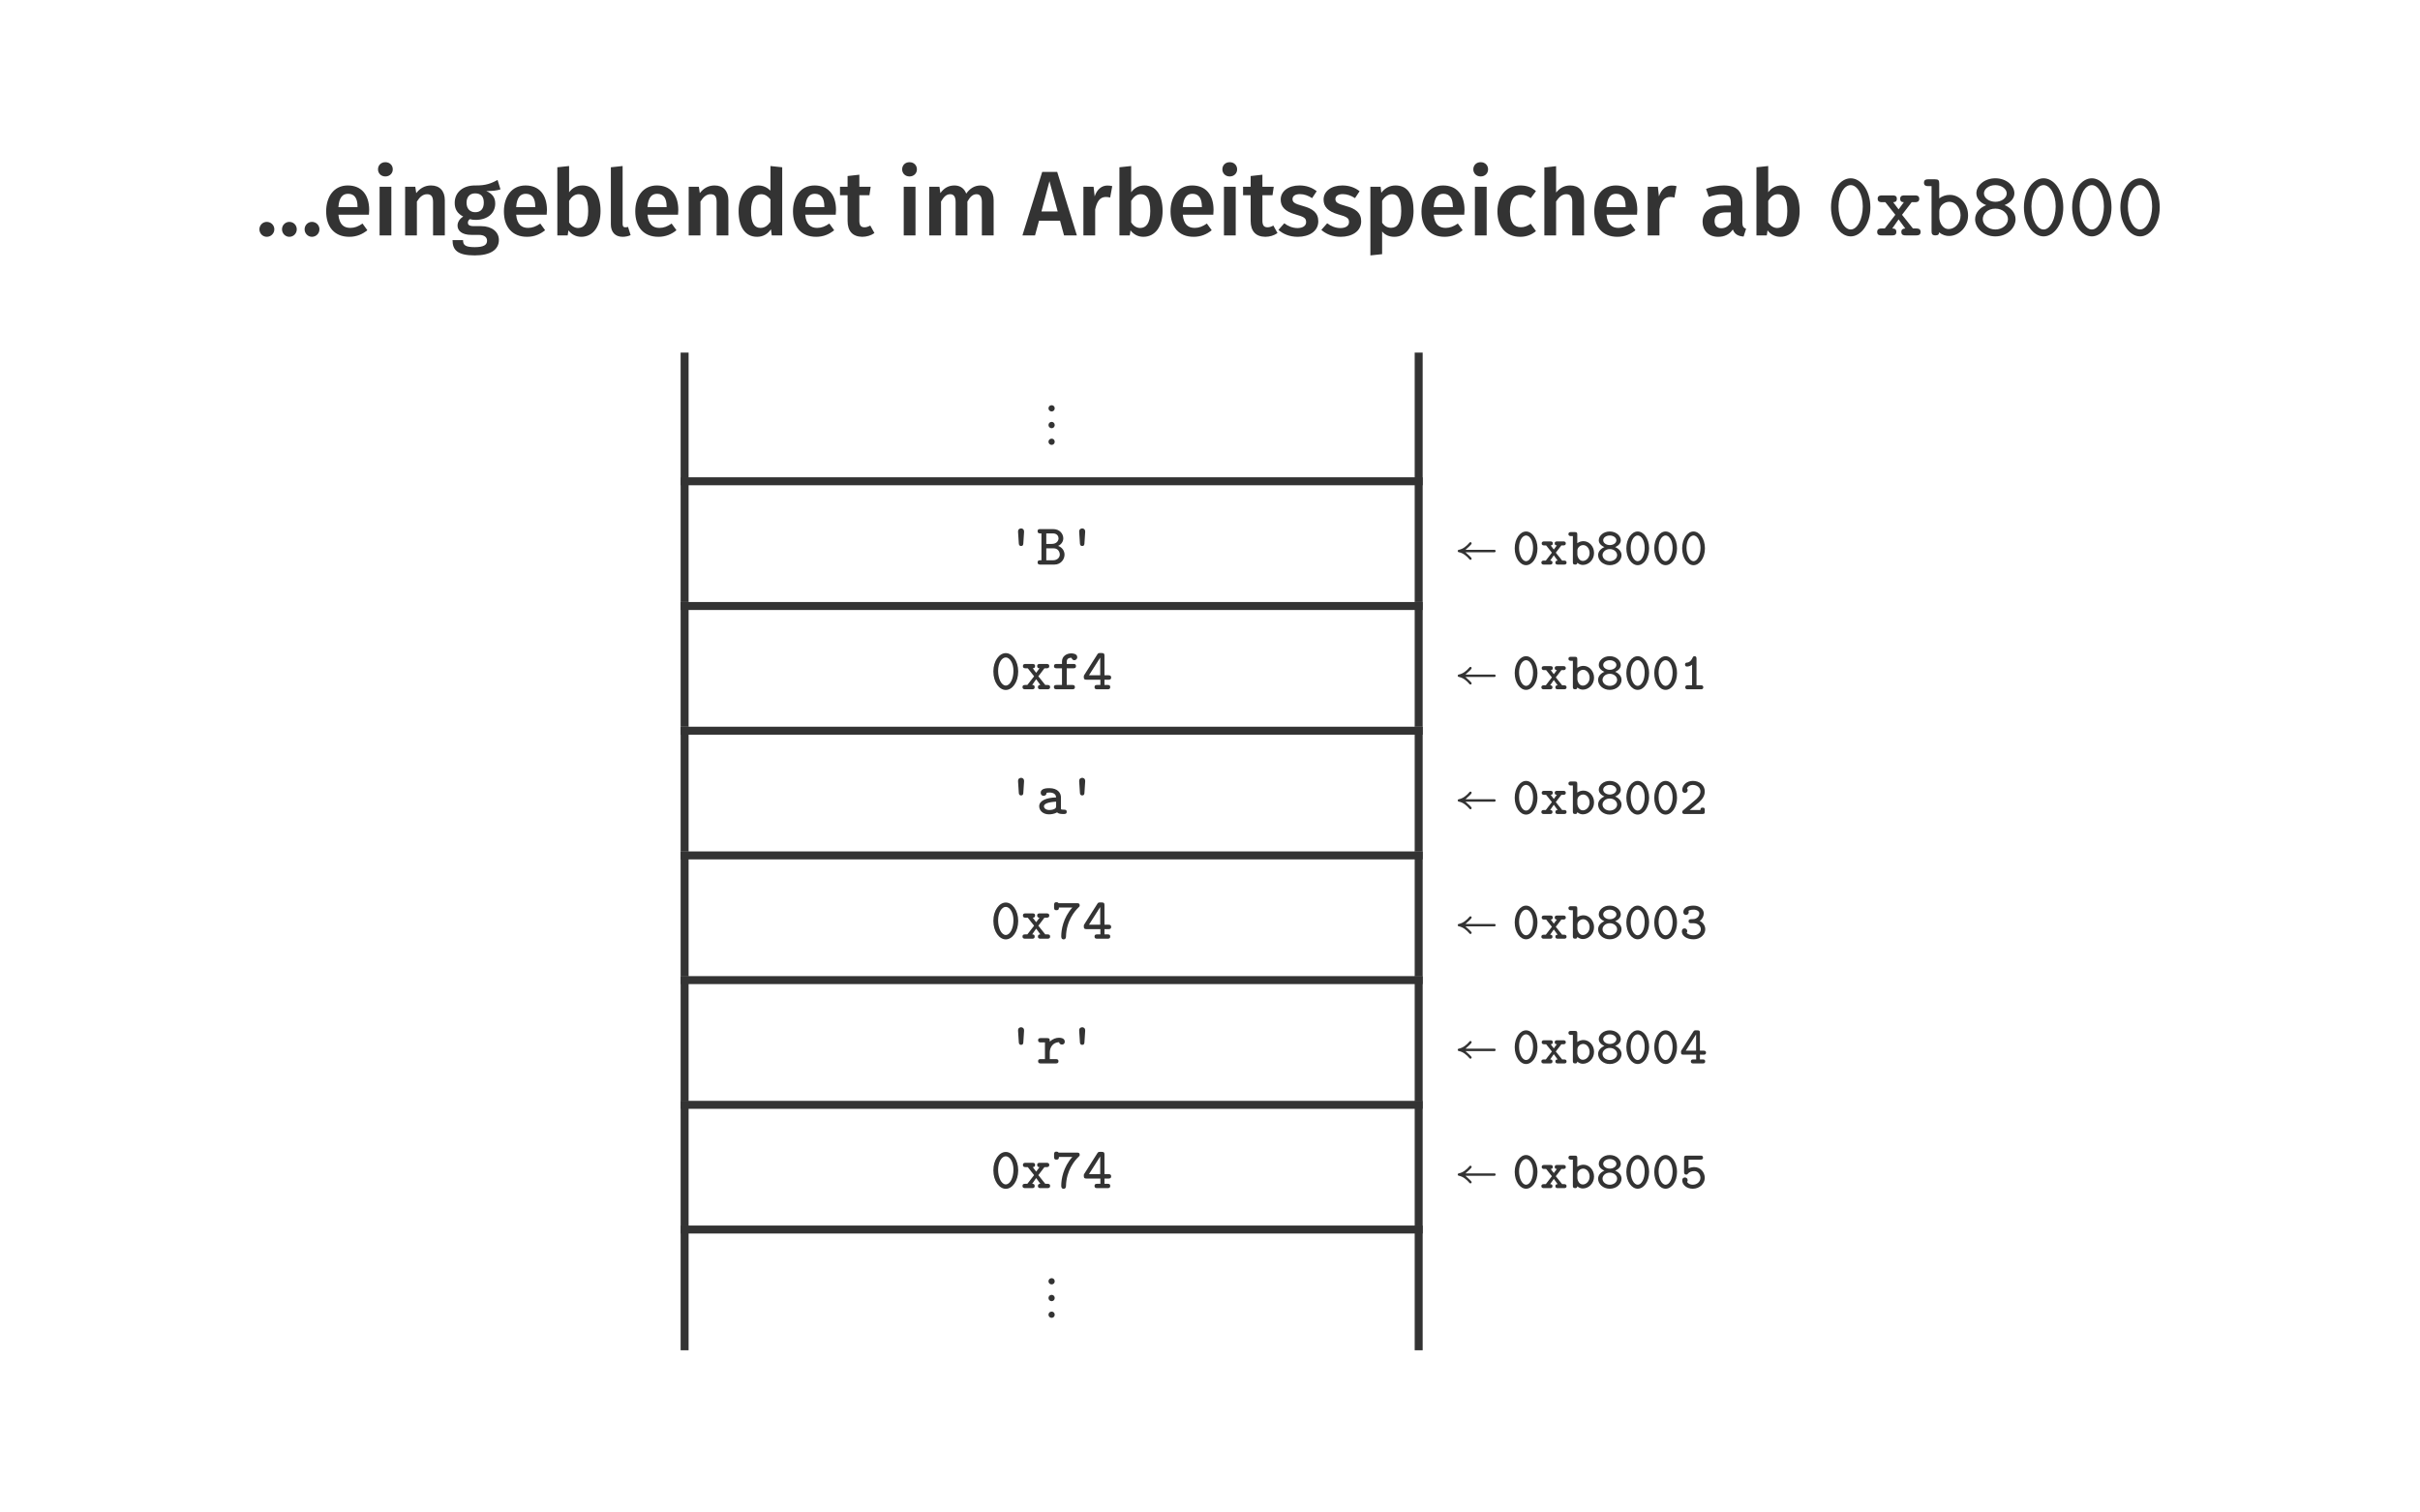 <?xml version="1.0" encoding="UTF-8"?>
<svg xmlns="http://www.w3.org/2000/svg" xmlns:xlink="http://www.w3.org/1999/xlink" width="453.54" height="283.46" viewBox="0 0 453.54 283.46">
<rect x="0" y="0" width="453.54" height="283.46" fill="#808080" stroke="none"/>
<defs>
<g>
<g id="glyph-0-0">
<path d="M 2.047 -2.531 C 1.281 -2.531 0.672 -1.906 0.672 -1.141 C 0.672 -0.375 1.281 0.266 2.047 0.266 C 2.844 0.266 3.469 -0.375 3.469 -1.141 C 3.469 -1.906 2.844 -2.531 2.047 -2.531 Z M 6.281 -2.531 C 5.516 -2.531 4.906 -1.906 4.906 -1.141 C 4.906 -0.375 5.516 0.266 6.281 0.266 C 7.078 0.266 7.672 -0.375 7.672 -1.141 C 7.672 -1.906 7.078 -2.531 6.281 -2.531 Z M 10.516 -2.531 C 9.75 -2.531 9.141 -1.906 9.141 -1.141 C 9.141 -0.375 9.75 0.266 10.516 0.266 C 11.312 0.266 11.922 -0.375 11.922 -1.141 C 11.922 -1.906 11.312 -2.531 10.516 -2.531 Z M 10.516 -2.531 "/>
</g>
<g id="glyph-0-1">
<path d="M 8.797 -4.766 C 8.797 -7.641 7.328 -9.359 4.781 -9.359 C 2.203 -9.359 0.734 -7.266 0.734 -4.5 C 0.734 -1.625 2.25 0.266 5.078 0.266 C 6.453 0.266 7.562 -0.234 8.453 -0.969 L 7.547 -2.219 C 6.75 -1.672 6.078 -1.406 5.266 -1.406 C 4.062 -1.406 3.203 -2.016 3.031 -3.875 L 8.75 -3.875 C 8.766 -4.109 8.797 -4.484 8.797 -4.766 Z M 6.609 -5.297 L 3.031 -5.297 C 3.156 -7.109 3.812 -7.797 4.844 -7.797 C 6.078 -7.797 6.609 -6.906 6.609 -5.406 Z M 6.609 -5.297 "/>
</g>
<g id="glyph-0-2">
<path d="M 2.375 -13.719 C 1.562 -13.719 1 -13.141 1 -12.375 C 1 -11.641 1.562 -11.047 2.375 -11.047 C 3.203 -11.047 3.766 -11.641 3.766 -12.375 C 3.766 -13.141 3.203 -13.719 2.375 -13.719 Z M 3.5 -9.109 L 1.297 -9.109 L 1.297 0 L 3.5 0 Z M 3.5 -9.109 "/>
</g>
<g id="glyph-0-3">
<path d="M 6.141 -9.359 C 5 -9.359 4.078 -8.828 3.375 -7.922 L 3.203 -9.109 L 1.297 -9.109 L 1.297 0 L 3.5 0 L 3.5 -6.344 C 4.031 -7.188 4.609 -7.719 5.406 -7.719 C 6.094 -7.719 6.531 -7.391 6.531 -6.25 L 6.531 0 L 8.734 0 L 8.734 -6.594 C 8.734 -8.328 7.781 -9.359 6.141 -9.359 Z M 6.141 -9.359 "/>
</g>
<g id="glyph-0-4">
<path d="M 8.703 -10.391 C 7.594 -9.797 6.594 -9.312 4.438 -9.359 C 2.234 -9.359 0.672 -8.078 0.672 -6.094 C 0.672 -4.922 1.156 -4.109 2.266 -3.531 C 1.594 -3.109 1.203 -2.484 1.203 -1.844 C 1.203 -0.891 1.984 -0.094 3.812 -0.094 L 5.188 -0.094 C 6.203 -0.094 6.734 0.328 6.734 1 C 6.734 1.719 6.219 2.203 4.438 2.203 C 2.641 2.203 2.234 1.812 2.234 0.891 L 0.266 0.891 C 0.266 2.719 1.172 3.75 4.406 3.75 C 7.391 3.75 8.953 2.672 8.953 0.844 C 8.953 -0.656 7.641 -1.734 5.625 -1.734 L 4.234 -1.734 C 3.328 -1.734 3.141 -2.047 3.141 -2.375 C 3.141 -2.656 3.281 -2.891 3.516 -3.047 C 3.859 -2.938 4.203 -2.906 4.594 -2.906 C 6.891 -2.906 8.266 -4.203 8.266 -5.969 C 8.266 -7.109 7.719 -7.812 6.609 -8.312 C 7.703 -8.312 8.562 -8.391 9.25 -8.625 Z M 4.484 -7.875 C 5.578 -7.875 6.125 -7.297 6.125 -6.141 C 6.125 -5 5.562 -4.344 4.516 -4.344 C 3.5 -4.344 2.891 -5.031 2.891 -6.125 C 2.891 -7.188 3.484 -7.875 4.484 -7.875 Z M 4.484 -7.875 "/>
</g>
<g id="glyph-0-5">
<path d="M 6.016 -9.359 C 4.953 -9.359 4.078 -8.891 3.5 -8.078 L 3.5 -13 L 1.297 -12.766 L 1.297 0 L 3.234 0 L 3.375 -0.938 C 3.953 -0.188 4.781 0.266 5.781 0.266 C 8.031 0.266 9.391 -1.719 9.391 -4.562 C 9.391 -7.609 8.125 -9.359 6.016 -9.359 Z M 5.188 -1.391 C 4.5 -1.391 3.891 -1.797 3.5 -2.438 L 3.5 -6.469 C 3.922 -7.188 4.516 -7.719 5.297 -7.719 C 6.359 -7.719 7.078 -6.984 7.078 -4.562 C 7.078 -2.266 6.297 -1.391 5.188 -1.391 Z M 5.188 -1.391 "/>
</g>
<g id="glyph-0-6">
<path d="M 3.406 0.266 C 3.984 0.266 4.516 0.125 4.891 -0.047 L 4.406 -1.594 C 4.266 -1.547 4.094 -1.516 3.906 -1.516 C 3.531 -1.516 3.391 -1.719 3.391 -2.156 L 3.391 -13 L 1.188 -12.766 L 1.188 -2.078 C 1.188 -0.578 2.016 0.266 3.406 0.266 Z M 3.406 0.266 "/>
</g>
<g id="glyph-0-7">
<path d="M 6.703 -13 L 6.703 -8.391 C 6.125 -8.953 5.375 -9.359 4.406 -9.359 C 2.156 -9.359 0.734 -7.359 0.734 -4.547 C 0.734 -1.656 1.922 0.266 4.203 0.266 C 5.375 0.266 6.25 -0.328 6.797 -1.156 L 6.953 0 L 8.906 0 L 8.906 -12.766 Z M 4.828 -1.406 C 3.734 -1.406 3.062 -2.219 3.062 -4.562 C 3.062 -6.75 3.828 -7.719 4.953 -7.719 C 5.703 -7.719 6.219 -7.328 6.703 -6.75 L 6.703 -2.578 C 6.188 -1.812 5.625 -1.406 4.828 -1.406 Z M 4.828 -1.406 "/>
</g>
<g id="glyph-0-8">
<path d="M 5.766 -1.844 C 5.375 -1.625 5.031 -1.516 4.688 -1.516 C 4.016 -1.516 3.719 -1.875 3.719 -2.766 L 3.719 -7.531 L 5.609 -7.531 L 5.844 -9.109 L 3.719 -9.109 L 3.719 -11.375 L 1.516 -11.125 L 1.516 -9.109 L 0.094 -9.109 L 0.094 -7.531 L 1.516 -7.531 L 1.516 -2.719 C 1.516 -0.781 2.469 0.234 4.25 0.266 C 5.062 0.266 5.891 0.031 6.547 -0.438 Z M 5.766 -1.844 "/>
</g>
<g id="glyph-0-9">
<path d="M 10.953 -9.359 C 9.75 -9.359 8.906 -8.781 8.219 -7.828 C 7.875 -8.797 7.078 -9.359 6.016 -9.359 C 4.859 -9.359 4.031 -8.828 3.375 -7.922 L 3.203 -9.109 L 1.297 -9.109 L 1.297 0 L 3.5 0 L 3.5 -6.344 C 4 -7.188 4.453 -7.719 5.234 -7.719 C 5.766 -7.719 6.234 -7.391 6.234 -6.25 L 6.234 0 L 8.438 0 L 8.438 -6.344 C 8.938 -7.188 9.406 -7.719 10.156 -7.719 C 10.703 -7.719 11.156 -7.391 11.156 -6.25 L 11.156 0 L 13.359 0 L 13.359 -6.594 C 13.359 -8.312 12.391 -9.359 10.953 -9.359 Z M 10.953 -9.359 "/>
</g>
<g id="glyph-0-10">
<path d="M 7.703 0 L 10.109 0 L 6.422 -11.891 L 3.609 -11.891 L -0.094 0 L 2.266 0 L 3.016 -2.75 L 6.953 -2.75 Z M 3.469 -4.484 L 4.969 -10.156 L 6.516 -4.484 Z M 3.469 -4.484 "/>
</g>
<g id="glyph-0-11">
<path d="M 5.781 -9.344 C 4.719 -9.344 3.844 -8.625 3.406 -7.312 L 3.203 -9.109 L 1.297 -9.109 L 1.297 0 L 3.5 0 L 3.5 -4.859 C 3.844 -6.391 4.406 -7.203 5.516 -7.203 C 5.844 -7.203 6.047 -7.156 6.312 -7.094 L 6.703 -9.234 C 6.406 -9.312 6.109 -9.344 5.781 -9.344 Z M 5.781 -9.344 "/>
</g>
<g id="glyph-0-12">
<path d="M 4.203 -9.359 C 2.078 -9.359 0.688 -8.234 0.688 -6.719 C 0.688 -5.375 1.516 -4.484 3.391 -3.953 C 5.094 -3.484 5.453 -3.234 5.453 -2.484 C 5.453 -1.797 4.828 -1.375 3.844 -1.375 C 2.906 -1.375 2.062 -1.734 1.359 -2.266 L 0.266 -1.031 C 1.109 -0.281 2.328 0.266 3.891 0.266 C 5.969 0.266 7.734 -0.734 7.734 -2.641 C 7.734 -4.25 6.688 -5.016 4.828 -5.516 C 3.266 -5.938 2.906 -6.219 2.906 -6.812 C 2.906 -7.375 3.406 -7.734 4.281 -7.734 C 5.094 -7.734 5.812 -7.469 6.578 -6.984 L 7.438 -8.281 C 6.578 -8.953 5.516 -9.359 4.203 -9.359 Z M 4.203 -9.359 "/>
</g>
<g id="glyph-0-13">
<path d="M 6.016 -9.359 C 5.031 -9.359 4.062 -8.938 3.344 -7.984 L 3.219 -9.109 L 1.297 -9.109 L 1.297 3.75 L 3.5 3.516 L 3.5 -0.734 C 4.062 -0.062 4.859 0.266 5.781 0.266 C 8.094 0.266 9.391 -1.797 9.391 -4.578 C 9.391 -7.484 8.391 -9.359 6.016 -9.359 Z M 5.172 -1.422 C 4.484 -1.422 3.922 -1.734 3.5 -2.375 L 3.5 -6.469 C 3.922 -7.188 4.578 -7.719 5.359 -7.719 C 6.453 -7.719 7.078 -6.875 7.078 -4.562 C 7.078 -2.359 6.375 -1.422 5.172 -1.422 Z M 5.172 -1.422 "/>
</g>
<g id="glyph-0-14">
<path d="M 5 -9.359 C 2.375 -9.359 0.734 -7.391 0.734 -4.484 C 0.734 -1.562 2.375 0.266 5.016 0.266 C 6.188 0.266 7.125 -0.125 7.953 -0.797 L 6.969 -2.188 C 6.297 -1.75 5.812 -1.531 5.125 -1.531 C 3.891 -1.531 3.078 -2.312 3.078 -4.516 C 3.078 -6.703 3.859 -7.625 5.125 -7.625 C 5.812 -7.625 6.375 -7.422 6.969 -6.969 L 7.953 -8.297 C 7.094 -9.047 6.188 -9.359 5 -9.359 Z M 5 -9.359 "/>
</g>
<g id="glyph-0-15">
<path d="M 6.141 -9.359 C 5.047 -9.359 4.203 -8.891 3.5 -8.031 L 3.5 -12.969 L 1.297 -12.734 L 1.297 0 L 3.5 0 L 3.5 -6.359 C 4.031 -7.188 4.625 -7.719 5.406 -7.719 C 6.078 -7.719 6.531 -7.391 6.531 -6.25 L 6.531 0 L 8.734 0 L 8.734 -6.594 C 8.734 -8.312 7.766 -9.359 6.141 -9.359 Z M 6.141 -9.359 "/>
</g>
<g id="glyph-0-16">
<path d="M 8 -2.406 L 8 -6.234 C 8 -8.25 6.938 -9.359 4.5 -9.359 C 3.484 -9.359 2.328 -9.141 1.203 -8.719 L 1.703 -7.219 C 2.641 -7.531 3.516 -7.703 4.125 -7.703 C 5.297 -7.703 5.844 -7.297 5.844 -6.109 L 5.844 -5.594 L 4.688 -5.594 C 2.031 -5.594 0.547 -4.531 0.547 -2.547 C 0.547 -0.891 1.672 0.266 3.484 0.266 C 4.578 0.266 5.562 -0.141 6.219 -1.109 C 6.562 -0.203 7.219 0.141 8.234 0.219 L 8.703 -1.234 C 8.25 -1.406 8 -1.672 8 -2.406 Z M 4.078 -1.344 C 3.234 -1.344 2.797 -1.844 2.797 -2.719 C 2.797 -3.781 3.5 -4.312 4.922 -4.312 L 5.844 -4.312 L 5.844 -2.469 C 5.422 -1.734 4.844 -1.344 4.078 -1.344 Z M 4.078 -1.344 "/>
</g>
<g id="glyph-1-0">
<path d="M 8.203 -5.25 C 8.203 -8.469 6.406 -10.703 4.516 -10.703 C 2.578 -10.703 0.828 -8.422 0.828 -5.266 C 0.828 -2.047 2.625 0.188 4.516 0.188 C 6.438 0.188 8.203 -2.094 8.203 -5.25 Z M 6.781 -5.438 C 6.781 -3.047 5.766 -1.109 4.516 -1.109 C 3.25 -1.109 2.234 -3.047 2.234 -5.438 C 2.234 -7.797 3.328 -9.422 4.516 -9.422 C 5.688 -9.422 6.781 -7.797 6.781 -5.438 Z M 6.781 -5.438 "/>
</g>
<g id="glyph-1-1">
<path d="M 8.578 -0.641 C 8.578 -1.281 8.062 -1.297 7.75 -1.297 L 7.141 -1.297 L 5.094 -3.859 L 6.906 -6.219 L 7.5 -6.219 C 7.797 -6.219 8.328 -6.234 8.328 -6.859 C 8.328 -7.469 7.812 -7.5 7.5 -7.5 L 5.547 -7.5 C 5.25 -7.5 4.75 -7.469 4.75 -6.875 C 4.75 -6.359 5.031 -6.234 5.438 -6.219 L 4.453 -4.875 L 3.438 -6.219 C 3.844 -6.234 4.125 -6.359 4.125 -6.875 C 4.125 -7.469 3.641 -7.5 3.328 -7.5 L 1.359 -7.5 C 1.047 -7.5 0.531 -7.469 0.531 -6.859 C 0.531 -6.234 1.062 -6.219 1.359 -6.219 L 1.969 -6.219 L 3.844 -3.859 L 1.859 -1.297 L 1.25 -1.297 C 0.953 -1.297 0.438 -1.281 0.438 -0.641 C 0.438 -0.016 0.969 0 1.25 0 L 3.219 0 C 3.531 0 4.031 -0.016 4.031 -0.641 C 4.031 -1.172 3.734 -1.281 3.266 -1.297 L 4.453 -3 L 5.703 -1.297 C 5.266 -1.25 4.969 -1.156 4.969 -0.641 C 4.969 -0.016 5.469 0 5.781 0 L 7.75 0 C 8.047 0 8.578 -0.016 8.578 -0.641 Z M 8.578 -0.641 "/>
</g>
<g id="glyph-1-2">
<path d="M 8.438 -3.75 C 8.438 -5.906 6.875 -7.594 5.031 -7.594 C 4.281 -7.594 3.594 -7.359 3.031 -6.938 L 3.031 -9.688 C 3.031 -10.312 2.906 -10.516 2.219 -10.516 L 1 -10.516 C 0.672 -10.516 0.172 -10.5 0.172 -9.859 C 0.172 -9.25 0.688 -9.234 0.984 -9.234 L 1.594 -9.234 L 1.594 -0.828 C 1.594 -0.406 1.625 0 2.328 0 C 2.859 0 3 -0.234 3.016 -0.578 C 3.672 -0.031 4.344 0.109 4.844 0.109 C 6.734 0.109 8.438 -1.547 8.438 -3.75 Z M 7.031 -3.75 C 7.031 -2.234 5.922 -1.188 4.797 -1.188 C 3.578 -1.188 3.047 -2.578 3.047 -3.344 L 3.047 -4.562 C 3.047 -5.5 3.953 -6.297 4.938 -6.297 C 6.109 -6.297 7.031 -5.125 7.031 -3.75 Z M 7.031 -3.75 "/>
</g>
<g id="glyph-1-3">
<path d="M 8.297 -3.047 C 8.297 -4.25 7.375 -5.219 6.234 -5.672 C 7.422 -6.172 8.078 -6.969 8.078 -7.891 C 8.078 -9.312 6.594 -10.703 4.516 -10.703 C 2.406 -10.703 0.953 -9.297 0.953 -7.891 C 0.953 -6.969 1.625 -6.141 2.797 -5.672 C 1.641 -5.219 0.719 -4.25 0.719 -3.047 C 0.719 -1.359 2.328 0.188 4.516 0.188 C 6.719 0.188 8.297 -1.359 8.297 -3.047 Z M 6.641 -7.875 C 6.641 -6.969 5.641 -6.297 4.516 -6.297 C 3.375 -6.297 2.375 -6.984 2.375 -7.875 C 2.375 -8.672 3.266 -9.422 4.516 -9.422 C 5.734 -9.422 6.641 -8.672 6.641 -7.875 Z M 6.875 -3.062 C 6.875 -1.984 5.812 -1.109 4.516 -1.109 C 3.203 -1.109 2.156 -1.984 2.156 -3.062 C 2.156 -4.031 3.062 -5.016 4.516 -5.016 C 5.953 -5.016 6.875 -4.031 6.875 -3.062 Z M 6.875 -3.062 "/>
</g>
<g id="glyph-2-0">
<path d="M 1.203 -0.234 C 0.859 -0.234 0.609 0.031 0.609 0.344 C 0.609 0.688 0.891 0.938 1.203 0.938 C 1.547 0.938 1.781 0.656 1.781 0.344 C 1.781 0 1.516 -0.234 1.203 -0.234 Z M 1.203 -3.375 C 0.859 -3.375 0.609 -3.094 0.609 -2.781 C 0.609 -2.438 0.891 -2.188 1.203 -2.188 C 1.547 -2.188 1.781 -2.469 1.781 -2.781 C 1.781 -3.125 1.516 -3.375 1.203 -3.375 Z M 1.203 -6.5 C 0.859 -6.5 0.609 -6.234 0.609 -5.906 C 0.609 -5.578 0.891 -5.328 1.203 -5.328 C 1.547 -5.328 1.781 -5.609 1.781 -5.906 C 1.781 -6.266 1.516 -6.5 1.203 -6.5 Z M 1.203 -6.5 "/>
</g>
<g id="glyph-3-0">
<path d="M 3.422 -6.109 C 3.453 -6.688 3.031 -6.781 2.875 -6.781 C 2.625 -6.781 2.266 -6.656 2.297 -6.109 L 2.438 -3.953 C 2.453 -3.75 2.516 -3.484 2.875 -3.484 C 3.203 -3.484 3.266 -3.719 3.281 -3.938 Z M 3.422 -6.109 "/>
</g>
<g id="glyph-3-1">
<path d="M 5.281 -1.859 C 5.281 -2.562 4.844 -3.234 4.078 -3.5 C 4.672 -3.781 5.047 -4.312 5.047 -4.922 C 5.047 -5.75 4.391 -6.656 3.141 -6.656 L 0.734 -6.656 C 0.562 -6.656 0.234 -6.656 0.234 -6.266 C 0.234 -5.859 0.547 -5.844 0.75 -5.844 L 0.953 -5.844 L 0.953 -0.812 L 0.75 -0.812 C 0.547 -0.812 0.234 -0.812 0.234 -0.406 C 0.234 -0.016 0.562 0 0.734 0 L 3.359 0 C 4.609 0 5.281 -1 5.281 -1.859 Z M 4.156 -4.922 C 4.156 -4.516 3.844 -3.875 2.875 -3.875 L 1.859 -3.875 L 1.859 -5.844 L 3.109 -5.844 C 3.938 -5.844 4.156 -5.25 4.156 -4.922 Z M 4.391 -1.875 C 4.391 -1.391 3.984 -0.812 3.125 -0.812 L 1.859 -0.812 L 1.859 -3.047 L 3.25 -3.047 C 4.094 -3.047 4.391 -2.328 4.391 -1.875 Z M 4.391 -1.875 "/>
</g>
<g id="glyph-3-2">
<path d="M 5.188 -3.328 C 5.188 -5.359 4.062 -6.781 2.859 -6.781 C 1.641 -6.781 0.531 -5.328 0.531 -3.344 C 0.531 -1.297 1.656 0.125 2.859 0.125 C 4.078 0.125 5.188 -1.328 5.188 -3.328 Z M 4.297 -3.453 C 4.297 -1.938 3.656 -0.703 2.859 -0.703 C 2.062 -0.703 1.422 -1.938 1.422 -3.453 C 1.422 -4.938 2.109 -5.969 2.859 -5.969 C 3.594 -5.969 4.297 -4.938 4.297 -3.453 Z M 4.297 -3.453 "/>
</g>
<g id="glyph-3-3">
<path d="M 5.438 -0.406 C 5.438 -0.812 5.109 -0.812 4.906 -0.812 L 4.531 -0.812 L 3.234 -2.438 L 4.375 -3.938 L 4.75 -3.938 C 4.938 -3.938 5.281 -3.953 5.281 -4.344 C 5.281 -4.734 4.953 -4.75 4.75 -4.75 L 3.516 -4.75 C 3.328 -4.75 3.016 -4.734 3.016 -4.359 C 3.016 -4.031 3.188 -3.953 3.453 -3.938 L 2.828 -3.094 L 2.188 -3.938 C 2.438 -3.953 2.625 -4.031 2.625 -4.359 C 2.625 -4.734 2.297 -4.75 2.109 -4.75 L 0.859 -4.75 C 0.672 -4.75 0.344 -4.734 0.344 -4.344 C 0.344 -3.953 0.672 -3.938 0.859 -3.938 L 1.25 -3.938 L 2.438 -2.438 L 1.172 -0.812 L 0.797 -0.812 C 0.594 -0.812 0.266 -0.812 0.266 -0.406 C 0.266 -0.016 0.609 0 0.797 0 L 2.047 0 C 2.234 0 2.547 -0.016 2.547 -0.406 C 2.547 -0.734 2.359 -0.812 2.078 -0.812 L 2.828 -1.891 L 3.609 -0.812 C 3.344 -0.797 3.156 -0.734 3.156 -0.406 C 3.156 -0.016 3.469 0 3.672 0 L 4.906 0 C 5.094 0 5.438 -0.016 5.438 -0.406 Z M 5.438 -0.406 "/>
</g>
<g id="glyph-3-4">
<path d="M 4.797 -6.016 C 4.797 -6.703 3.875 -6.734 3.688 -6.734 C 2.797 -6.734 1.938 -6.203 1.938 -5.219 L 1.938 -4.75 L 0.953 -4.75 C 0.75 -4.75 0.438 -4.734 0.438 -4.344 C 0.438 -3.953 0.75 -3.938 0.953 -3.938 L 1.938 -3.938 L 1.938 -0.812 L 0.953 -0.812 C 0.75 -0.812 0.422 -0.812 0.422 -0.422 C 0.422 -0.016 0.75 0 0.953 0 L 3.828 0 C 4.031 0 4.359 -0.016 4.359 -0.406 C 4.359 -0.812 4.031 -0.812 3.828 -0.812 L 2.828 -0.812 L 2.828 -3.938 L 4.062 -3.938 C 4.25 -3.938 4.562 -3.953 4.562 -4.344 C 4.562 -4.75 4.266 -4.75 4.062 -4.75 L 2.828 -4.75 L 2.828 -5.172 C 2.828 -5.859 3.406 -5.906 3.719 -5.906 C 3.766 -5.766 3.906 -5.453 4.25 -5.453 C 4.5 -5.453 4.797 -5.656 4.797 -6.016 Z M 4.797 -6.016 "/>
</g>
<g id="glyph-3-5">
<path d="M 5.422 -2.203 C 5.422 -2.609 5.109 -2.625 4.906 -2.625 L 4.172 -2.625 L 4.172 -6.266 C 4.172 -6.688 4.078 -6.797 3.641 -6.797 L 3.344 -6.797 C 3.047 -6.797 2.984 -6.766 2.828 -6.531 L 0.406 -2.719 C 0.297 -2.578 0.297 -2.547 0.297 -2.297 C 0.297 -1.891 0.422 -1.797 0.812 -1.797 L 3.406 -1.797 L 3.406 -0.812 L 2.828 -0.812 C 2.625 -0.812 2.312 -0.812 2.312 -0.406 C 2.312 -0.016 2.625 0 2.828 0 L 4.734 0 C 4.922 0 5.25 -0.016 5.25 -0.406 C 5.25 -0.812 4.953 -0.812 4.734 -0.812 L 4.172 -0.812 L 4.172 -1.797 L 4.906 -1.797 C 5.109 -1.797 5.422 -1.812 5.422 -2.203 Z M 3.375 -2.625 L 1.266 -2.625 L 3.375 -5.938 Z M 3.375 -2.625 "/>
</g>
<g id="glyph-3-6">
<path d="M 5.688 -0.422 C 5.688 -0.812 5.359 -0.812 5.172 -0.812 C 4.859 -0.812 4.703 -0.844 4.609 -0.891 L 4.609 -3.125 C 4.609 -3.906 4.031 -4.844 2.438 -4.844 C 1.938 -4.844 0.812 -4.812 0.812 -3.984 C 0.812 -3.609 1.062 -3.406 1.359 -3.406 C 1.547 -3.406 1.906 -3.516 1.922 -3.984 C 1.922 -3.984 2.266 -4.031 2.438 -4.031 C 3.156 -4.031 3.672 -3.75 3.703 -3.109 C 1.828 -3.062 0.531 -2.484 0.531 -1.453 C 0.531 -0.672 1.219 0.062 2.359 0.062 C 2.75 0.062 3.391 -0.016 3.891 -0.312 C 4.172 -0.016 4.656 0 5.062 0 C 5.422 0 5.688 -0.016 5.688 -0.422 Z M 3.703 -1.5 C 3.703 -1.297 3.703 -1.094 3.344 -0.922 C 2.969 -0.75 2.516 -0.75 2.422 -0.75 C 1.828 -0.75 1.422 -1.062 1.422 -1.453 C 1.422 -1.938 2.281 -2.25 3.703 -2.312 Z M 3.703 -1.5 "/>
</g>
<g id="glyph-3-7">
<path d="M 5.25 -6.25 C 5.25 -6.656 4.969 -6.656 4.75 -6.656 L 1.297 -6.656 C 1.203 -6.828 1 -6.844 0.906 -6.844 C 0.469 -6.844 0.453 -6.547 0.453 -6.312 L 0.453 -5.875 C 0.453 -5.609 0.469 -5.344 0.906 -5.344 C 1.312 -5.344 1.359 -5.547 1.359 -5.844 L 3.875 -5.844 C 2.141 -3.906 1.797 -1.625 1.797 -0.469 C 1.797 -0.297 1.812 0.125 2.25 0.125 C 2.469 0.125 2.688 -0.016 2.688 -0.391 C 2.75 -3.375 4.359 -5.203 5 -5.828 C 5.25 -6.047 5.25 -6.078 5.25 -6.25 Z M 5.25 -6.25 "/>
</g>
<g id="glyph-3-8">
<path d="M 5.328 -4.062 C 5.328 -4.312 5.203 -4.812 4.25 -4.812 C 3.719 -4.812 3.094 -4.641 2.516 -4.078 L 2.516 -4.234 C 2.516 -4.625 2.438 -4.75 2 -4.75 L 0.844 -4.75 C 0.641 -4.75 0.328 -4.734 0.328 -4.359 C 0.328 -3.953 0.625 -3.938 0.844 -3.938 L 1.609 -3.938 L 1.609 -0.812 L 0.844 -0.812 C 0.641 -0.812 0.328 -0.812 0.328 -0.422 C 0.328 -0.016 0.625 0 0.844 0 L 3.609 0 C 3.812 0 4.141 -0.016 4.141 -0.406 C 4.141 -0.812 3.812 -0.812 3.609 -0.812 L 2.516 -0.812 L 2.516 -2.062 C 2.516 -3 3.094 -3.953 4.266 -3.984 C 4.266 -3.734 4.516 -3.531 4.797 -3.531 C 5.078 -3.531 5.328 -3.734 5.328 -4.062 Z M 5.328 -4.062 "/>
</g>
<g id="glyph-4-0">
<path d="M 3.203 -3.984 C 3.203 -4.109 3.094 -4.203 2.969 -4.203 C 2.906 -4.203 2.844 -4.172 2.797 -4.109 C 2.266 -3.484 1.609 -2.922 0.781 -2.766 C 0.672 -2.75 0.594 -2.656 0.594 -2.547 C 0.594 -2.438 0.672 -2.344 0.781 -2.328 C 1.609 -2.172 2.266 -1.609 2.797 -0.984 C 2.844 -0.922 2.906 -0.891 2.969 -0.891 C 3.094 -0.891 3.203 -0.984 3.203 -1.109 C 3.203 -1.344 2.531 -1.828 2.047 -2.312 L 7.484 -2.312 C 7.609 -2.312 7.703 -2.422 7.703 -2.547 C 7.703 -2.672 7.609 -2.766 7.484 -2.766 L 2.047 -2.766 C 2.516 -3.234 3.203 -3.734 3.203 -3.984 Z M 3.203 -3.984 "/>
</g>
<g id="glyph-5-0">
<path d="M 4.75 -3.047 C 4.75 -4.906 3.703 -6.203 2.609 -6.203 C 1.5 -6.203 0.484 -4.875 0.484 -3.047 C 0.484 -1.188 1.516 0.109 2.609 0.109 C 3.734 0.109 4.75 -1.219 4.75 -3.047 Z M 3.922 -3.156 C 3.922 -1.766 3.344 -0.641 2.609 -0.641 C 1.891 -0.641 1.297 -1.766 1.297 -3.156 C 1.297 -4.516 1.922 -5.453 2.609 -5.453 C 3.297 -5.453 3.922 -4.516 3.922 -3.156 Z M 3.922 -3.156 "/>
</g>
<g id="glyph-5-1">
<path d="M 4.969 -0.375 C 4.969 -0.734 4.672 -0.75 4.484 -0.75 L 4.141 -0.75 L 2.953 -2.234 L 4 -3.594 L 4.344 -3.594 C 4.516 -3.594 4.828 -3.609 4.828 -3.969 C 4.828 -4.328 4.531 -4.344 4.344 -4.344 L 3.203 -4.344 C 3.047 -4.344 2.75 -4.328 2.75 -3.984 C 2.75 -3.672 2.906 -3.609 3.156 -3.594 L 2.578 -2.828 L 2 -3.594 C 2.219 -3.609 2.391 -3.672 2.391 -3.984 C 2.391 -4.328 2.109 -4.344 1.922 -4.344 L 0.781 -4.344 C 0.609 -4.344 0.312 -4.328 0.312 -3.969 C 0.312 -3.609 0.625 -3.594 0.781 -3.594 L 1.141 -3.594 L 2.219 -2.234 L 1.078 -0.75 L 0.734 -0.75 C 0.547 -0.75 0.25 -0.734 0.25 -0.375 C 0.25 -0.016 0.562 0 0.734 0 L 1.859 0 C 2.047 0 2.328 -0.016 2.328 -0.375 C 2.328 -0.672 2.156 -0.734 1.891 -0.75 L 2.578 -1.734 L 3.297 -0.75 C 3.047 -0.734 2.875 -0.672 2.875 -0.375 C 2.875 -0.016 3.172 0 3.344 0 L 4.484 0 C 4.656 0 4.969 -0.016 4.969 -0.375 Z M 4.969 -0.375 "/>
</g>
<g id="glyph-5-2">
<path d="M 4.891 -2.172 C 4.891 -3.422 3.984 -4.391 2.906 -4.391 C 2.484 -4.391 2.078 -4.25 1.75 -4.016 L 1.75 -5.609 C 1.75 -5.969 1.688 -6.094 1.281 -6.094 L 0.578 -6.094 C 0.391 -6.094 0.094 -6.078 0.094 -5.719 C 0.094 -5.359 0.406 -5.344 0.562 -5.344 L 0.922 -5.344 L 0.922 -0.484 C 0.922 -0.234 0.938 0 1.344 0 C 1.656 0 1.734 -0.141 1.75 -0.344 C 2.125 -0.016 2.516 0.062 2.797 0.062 C 3.891 0.062 4.891 -0.891 4.891 -2.172 Z M 4.062 -2.172 C 4.062 -1.297 3.422 -0.688 2.781 -0.688 C 2.078 -0.688 1.766 -1.5 1.766 -1.938 L 1.766 -2.641 C 1.766 -3.188 2.297 -3.656 2.859 -3.656 C 3.531 -3.656 4.062 -2.969 4.062 -2.172 Z M 4.062 -2.172 "/>
</g>
<g id="glyph-5-3">
<path d="M 4.812 -1.766 C 4.812 -2.469 4.266 -3.016 3.609 -3.281 C 4.297 -3.562 4.672 -4.031 4.672 -4.562 C 4.672 -5.391 3.812 -6.203 2.609 -6.203 C 1.391 -6.203 0.547 -5.391 0.547 -4.562 C 0.547 -4.031 0.938 -3.562 1.609 -3.281 C 0.953 -3.016 0.422 -2.469 0.422 -1.766 C 0.422 -0.781 1.344 0.109 2.609 0.109 C 3.891 0.109 4.812 -0.781 4.812 -1.766 Z M 3.844 -4.562 C 3.844 -4.031 3.266 -3.656 2.609 -3.656 C 1.953 -3.656 1.375 -4.047 1.375 -4.562 C 1.375 -5.031 1.891 -5.453 2.609 -5.453 C 3.312 -5.453 3.844 -5.031 3.844 -4.562 Z M 3.984 -1.781 C 3.984 -1.141 3.375 -0.641 2.609 -0.641 C 1.859 -0.641 1.25 -1.141 1.25 -1.781 C 1.25 -2.328 1.781 -2.906 2.609 -2.906 C 3.453 -2.906 3.984 -2.328 3.984 -1.781 Z M 3.984 -1.781 "/>
</g>
<g id="glyph-5-4">
<path d="M 4.438 -0.375 C 4.438 -0.734 4.172 -0.75 3.984 -0.75 L 3.172 -0.75 L 3.172 -5.719 C 3.172 -5.906 3.156 -6.203 2.797 -6.203 C 2.578 -6.203 2.5 -6.062 2.438 -5.922 C 2.094 -5.141 1.609 -5.031 1.453 -5.016 C 1.25 -5 1.016 -4.969 1.016 -4.641 C 1.016 -4.328 1.219 -4.266 1.406 -4.266 C 1.578 -4.266 1.938 -4.312 2.344 -4.609 L 2.344 -0.75 L 1.531 -0.75 C 1.344 -0.75 1.062 -0.734 1.062 -0.375 C 1.062 -0.016 1.359 0 1.531 0 L 3.984 0 C 4.156 0 4.438 -0.016 4.438 -0.375 Z M 4.438 -0.375 "/>
</g>
<g id="glyph-5-5">
<path d="M 4.719 -0.484 L 4.719 -0.734 C 4.719 -0.953 4.719 -1.203 4.328 -1.203 C 3.953 -1.203 3.906 -1.031 3.906 -0.75 L 1.891 -0.75 C 2.453 -1.234 3.266 -1.875 3.656 -2.219 C 4.281 -2.781 4.719 -3.422 4.719 -4.234 C 4.719 -5.438 3.719 -6.203 2.484 -6.203 C 1.281 -6.203 0.5 -5.359 0.5 -4.5 C 0.5 -4.078 0.812 -3.953 1 -3.953 C 1.25 -3.953 1.516 -4.141 1.516 -4.469 C 1.516 -4.578 1.469 -4.719 1.391 -4.812 C 1.547 -5.188 1.953 -5.453 2.438 -5.453 C 3.188 -5.453 3.906 -5.031 3.906 -4.234 C 3.906 -3.562 3.438 -3.016 2.812 -2.516 L 0.672 -0.703 C 0.562 -0.609 0.5 -0.547 0.5 -0.375 C 0.5 -0.016 0.781 0 0.969 0 L 4.266 0 C 4.641 0 4.719 -0.094 4.719 -0.484 Z M 4.719 -0.484 "/>
</g>
<g id="glyph-5-6">
<path d="M 4.812 -1.766 C 4.812 -2.438 4.391 -3.016 3.781 -3.328 C 4.281 -3.703 4.531 -4.234 4.531 -4.75 C 4.531 -5.5 3.781 -6.203 2.625 -6.203 C 1.391 -6.203 0.703 -5.688 0.703 -4.984 C 0.703 -4.609 0.984 -4.453 1.219 -4.453 C 1.453 -4.453 1.719 -4.641 1.719 -4.969 C 1.719 -5.078 1.688 -5.156 1.656 -5.219 C 1.953 -5.453 2.547 -5.453 2.625 -5.453 C 3.234 -5.453 3.703 -5.141 3.703 -4.75 C 3.703 -4.469 3.562 -4.156 3.312 -3.953 C 3.016 -3.719 2.797 -3.672 2.469 -3.672 C 1.828 -3.672 1.688 -3.594 1.688 -3.281 C 1.688 -2.906 1.969 -2.906 2.156 -2.906 L 2.609 -2.906 C 3.516 -2.906 3.984 -2.297 3.984 -1.766 C 3.984 -1.203 3.453 -0.641 2.625 -0.641 C 2.266 -0.641 1.609 -0.734 1.328 -1.109 C 1.391 -1.172 1.438 -1.266 1.438 -1.422 C 1.438 -1.703 1.219 -1.938 0.922 -1.938 C 0.672 -1.938 0.422 -1.766 0.422 -1.391 C 0.422 -0.5 1.391 0.109 2.625 0.109 C 3.953 0.109 4.812 -0.828 4.812 -1.766 Z M 4.812 -1.766 "/>
</g>
<g id="glyph-5-7">
<path d="M 4.953 -2.016 C 4.953 -2.375 4.672 -2.391 4.484 -2.391 L 3.812 -2.391 L 3.812 -5.734 C 3.812 -6.109 3.734 -6.203 3.328 -6.203 L 3.062 -6.203 C 2.797 -6.203 2.734 -6.188 2.578 -5.969 L 0.375 -2.5 C 0.266 -2.359 0.266 -2.328 0.266 -2.109 C 0.266 -1.719 0.375 -1.641 0.734 -1.641 L 3.109 -1.641 L 3.109 -0.75 L 2.578 -0.75 C 2.391 -0.75 2.109 -0.734 2.109 -0.375 C 2.109 -0.016 2.406 0 2.578 0 L 4.328 0 C 4.5 0 4.797 -0.016 4.797 -0.375 C 4.797 -0.734 4.531 -0.75 4.328 -0.75 L 3.812 -0.75 L 3.812 -1.641 L 4.484 -1.641 C 4.672 -1.641 4.953 -1.656 4.953 -2.016 Z M 3.094 -2.391 L 1.156 -2.391 L 3.094 -5.438 Z M 3.094 -2.391 "/>
</g>
<g id="glyph-5-8">
<path d="M 4.719 -1.922 C 4.719 -2.938 3.953 -3.938 2.766 -3.938 C 2.438 -3.938 2.047 -3.875 1.672 -3.703 L 1.672 -5.344 L 3.922 -5.344 C 4.094 -5.344 4.391 -5.359 4.391 -5.719 C 4.391 -6.078 4.109 -6.094 3.922 -6.094 L 1.312 -6.094 C 0.922 -6.094 0.844 -5.984 0.844 -5.609 L 0.844 -3.031 C 0.844 -2.828 0.859 -2.547 1.234 -2.547 C 1.453 -2.547 1.5 -2.609 1.578 -2.734 C 1.828 -3.016 2.219 -3.188 2.75 -3.188 C 3.5 -3.188 3.906 -2.516 3.906 -1.922 C 3.906 -1.188 3.25 -0.641 2.469 -0.641 C 2.234 -0.641 1.672 -0.703 1.406 -1.172 C 1.453 -1.219 1.516 -1.312 1.516 -1.484 C 1.516 -1.812 1.25 -2 1 -2 C 0.844 -2 0.5 -1.906 0.5 -1.453 C 0.5 -0.625 1.328 0.109 2.469 0.109 C 3.734 0.109 4.719 -0.812 4.719 -1.922 Z M 4.719 -1.922 "/>
</g>
</g>
<clipPath id="clip-0">
<path clip-rule="nonzero" d="M 0 0 L 453.539 0 L 453.539 283.461 L 0 283.461 Z M 0 0 "/>
</clipPath>
</defs>
<g clip-path="url(#clip-0)">
<path fill-rule="nonzero" fill="rgb(100%, 100%, 100%)" fill-opacity="1" d="M 0 283.461 L 453.543 283.461 L 453.543 -0.004 L 0 -0.004 Z M 0 283.461 "/>
</g>
<g fill="rgb(20%, 20%, 20%)" fill-opacity="1">
<use xlink:href="#glyph-0-0" x="47.946" y="44.116"/>
</g>
<g fill="rgb(20%, 20%, 20%)" fill-opacity="1">
<use xlink:href="#glyph-0-1" x="60.393" y="44.116"/>
<use xlink:href="#glyph-0-2" x="69.844" y="44.116"/>
<use xlink:href="#glyph-0-3" x="74.63" y="44.116"/>
<use xlink:href="#glyph-0-4" x="84.546" y="44.116"/>
</g>
<g fill="rgb(20%, 20%, 20%)" fill-opacity="1">
<use xlink:href="#glyph-0-1" x="93.705" y="44.116"/>
<use xlink:href="#glyph-0-5" x="103.156" y="44.116"/>
<use xlink:href="#glyph-0-6" x="113.296" y="44.116"/>
</g>
<g fill="rgb(20%, 20%, 20%)" fill-opacity="1">
<use xlink:href="#glyph-0-1" x="118.323" y="44.116"/>
<use xlink:href="#glyph-0-3" x="127.774" y="44.116"/>
<use xlink:href="#glyph-0-7" x="137.69" y="44.116"/>
<use xlink:href="#glyph-0-1" x="147.881" y="44.116"/>
<use xlink:href="#glyph-0-8" x="157.333" y="44.116"/>
</g>
<g fill="rgb(20%, 20%, 20%)" fill-opacity="1">
<use xlink:href="#glyph-0-2" x="168.075" y="44.116"/>
<use xlink:href="#glyph-0-9" x="172.861" y="44.116"/>
</g>
<g fill="rgb(20%, 20%, 20%)" fill-opacity="1">
<use xlink:href="#glyph-0-10" x="191.712" y="44.116"/>
<use xlink:href="#glyph-0-11" x="201.748" y="44.116"/>
<use xlink:href="#glyph-0-5" x="208.497" y="44.116"/>
<use xlink:href="#glyph-0-1" x="218.637" y="44.116"/>
<use xlink:href="#glyph-0-2" x="228.088" y="44.116"/>
<use xlink:href="#glyph-0-8" x="232.874" y="44.116"/>
<use xlink:href="#glyph-0-12" x="239.33" y="44.116"/>
</g>
<g fill="rgb(20%, 20%, 20%)" fill-opacity="1">
<use xlink:href="#glyph-0-12" x="247.369" y="44.116"/>
<use xlink:href="#glyph-0-13" x="255.529" y="44.116"/>
<use xlink:href="#glyph-0-1" x="265.669" y="44.116"/>
<use xlink:href="#glyph-0-2" x="275.12" y="44.116"/>
<use xlink:href="#glyph-0-14" x="279.906" y="44.116"/>
<use xlink:href="#glyph-0-15" x="288.135" y="44.116"/>
<use xlink:href="#glyph-0-1" x="298.051" y="44.116"/>
<use xlink:href="#glyph-0-11" x="307.503" y="44.116"/>
</g>
<g fill="rgb(20%, 20%, 20%)" fill-opacity="1">
<use xlink:href="#glyph-0-16" x="318.538" y="44.116"/>
<use xlink:href="#glyph-0-5" x="327.886" y="44.116"/>
</g>
<g fill="rgb(20%, 20%, 20%)" fill-opacity="1">
<use xlink:href="#glyph-1-0" x="342.33" y="44.116"/>
<use xlink:href="#glyph-1-1" x="351.368" y="44.116"/>
<use xlink:href="#glyph-1-2" x="360.406" y="44.116"/>
<use xlink:href="#glyph-1-3" x="369.444" y="44.116"/>
<use xlink:href="#glyph-1-0" x="378.482" y="44.116"/>
<use xlink:href="#glyph-1-0" x="387.52" y="44.116"/>
<use xlink:href="#glyph-1-0" x="396.559" y="44.116"/>
</g>
<path fill="none" stroke-width="1.494" stroke-linecap="butt" stroke-linejoin="miter" stroke="rgb(20%, 20%, 20%)" stroke-opacity="1" stroke-miterlimit="10" d="M 56.305 -17.458 L 56.305 5.913 " transform="matrix(1, 0, 0, -1, 72, 71.995)"/>
<g fill="rgb(20%, 20%, 20%)" fill-opacity="1">
<use xlink:href="#glyph-2-0" x="195.889" y="82.442"/>
</g>
<path fill="none" stroke-width="1.494" stroke-linecap="butt" stroke-linejoin="miter" stroke="rgb(20%, 20%, 20%)" stroke-opacity="1" stroke-miterlimit="10" d="M 193.879 -17.458 L 193.879 5.913 " transform="matrix(1, 0, 0, -1, 72, 71.995)"/>
<path fill="none" stroke-width="1.494" stroke-linecap="butt" stroke-linejoin="miter" stroke="rgb(20%, 20%, 20%)" stroke-opacity="1" stroke-miterlimit="10" d="M 55.559 -18.204 L 194.625 -18.204 " transform="matrix(1, 0, 0, -1, 72, 71.995)"/>
<path fill="none" stroke-width="1.494" stroke-linecap="butt" stroke-linejoin="miter" stroke="rgb(20%, 20%, 20%)" stroke-opacity="1" stroke-miterlimit="10" d="M 56.305 -40.829 L 56.305 -17.458 " transform="matrix(1, 0, 0, -1, 72, 71.995)"/>
<g fill="rgb(20%, 20%, 20%)" fill-opacity="1">
<use xlink:href="#glyph-3-0" x="188.501" y="105.814"/>
<use xlink:href="#glyph-3-1" x="194.228" y="105.814"/>
<use xlink:href="#glyph-3-0" x="199.956" y="105.814"/>
</g>
<path fill="none" stroke-width="1.494" stroke-linecap="butt" stroke-linejoin="miter" stroke="rgb(20%, 20%, 20%)" stroke-opacity="1" stroke-miterlimit="10" d="M 193.879 -40.829 L 193.879 -17.458 " transform="matrix(1, 0, 0, -1, 72, 71.995)"/>
<g fill="rgb(20%, 20%, 20%)" fill-opacity="1">
<use xlink:href="#glyph-4-0" x="272.603" y="105.814"/>
</g>
<g fill="rgb(20%, 20%, 20%)" fill-opacity="1">
<use xlink:href="#glyph-5-0" x="283.394" y="105.814"/>
<use xlink:href="#glyph-5-1" x="288.624" y="105.814"/>
<use xlink:href="#glyph-5-2" x="293.855" y="105.814"/>
<use xlink:href="#glyph-5-3" x="299.085" y="105.814"/>
<use xlink:href="#glyph-5-0" x="304.315" y="105.814"/>
<use xlink:href="#glyph-5-0" x="309.546" y="105.814"/>
<use xlink:href="#glyph-5-0" x="314.776" y="105.814"/>
</g>
<path fill="none" stroke-width="1.494" stroke-linecap="butt" stroke-linejoin="miter" stroke="rgb(20%, 20%, 20%)" stroke-opacity="1" stroke-miterlimit="10" d="M 55.559 -41.579 L 194.625 -41.579 " transform="matrix(1, 0, 0, -1, 72, 71.995)"/>
<path fill="none" stroke-width="1.494" stroke-linecap="butt" stroke-linejoin="miter" stroke="rgb(20%, 20%, 20%)" stroke-opacity="1" stroke-miterlimit="10" d="M 56.305 -64.204 L 56.305 -40.829 " transform="matrix(1, 0, 0, -1, 72, 71.995)"/>
<g fill="rgb(20%, 20%, 20%)" fill-opacity="1">
<use xlink:href="#glyph-3-2" x="185.638" y="129.186"/>
<use xlink:href="#glyph-3-3" x="191.365" y="129.186"/>
<use xlink:href="#glyph-3-4" x="197.093" y="129.186"/>
<use xlink:href="#glyph-3-5" x="202.82" y="129.186"/>
</g>
<path fill="none" stroke-width="1.494" stroke-linecap="butt" stroke-linejoin="miter" stroke="rgb(20%, 20%, 20%)" stroke-opacity="1" stroke-miterlimit="10" d="M 193.879 -64.204 L 193.879 -40.829 " transform="matrix(1, 0, 0, -1, 72, 71.995)"/>
<g fill="rgb(20%, 20%, 20%)" fill-opacity="1">
<use xlink:href="#glyph-4-0" x="272.603" y="129.186"/>
</g>
<g fill="rgb(20%, 20%, 20%)" fill-opacity="1">
<use xlink:href="#glyph-5-0" x="283.394" y="129.186"/>
<use xlink:href="#glyph-5-1" x="288.624" y="129.186"/>
<use xlink:href="#glyph-5-2" x="293.855" y="129.186"/>
<use xlink:href="#glyph-5-3" x="299.085" y="129.186"/>
<use xlink:href="#glyph-5-0" x="304.315" y="129.186"/>
<use xlink:href="#glyph-5-0" x="309.546" y="129.186"/>
<use xlink:href="#glyph-5-4" x="314.776" y="129.186"/>
</g>
<path fill="none" stroke-width="1.494" stroke-linecap="butt" stroke-linejoin="miter" stroke="rgb(20%, 20%, 20%)" stroke-opacity="1" stroke-miterlimit="10" d="M 55.559 -64.95 L 194.625 -64.95 " transform="matrix(1, 0, 0, -1, 72, 71.995)"/>
<path fill="none" stroke-width="1.494" stroke-linecap="butt" stroke-linejoin="miter" stroke="rgb(20%, 20%, 20%)" stroke-opacity="1" stroke-miterlimit="10" d="M 56.305 -87.575 L 56.305 -64.204 " transform="matrix(1, 0, 0, -1, 72, 71.995)"/>
<g fill="rgb(20%, 20%, 20%)" fill-opacity="1">
<use xlink:href="#glyph-3-0" x="188.501" y="152.558"/>
<use xlink:href="#glyph-3-6" x="194.228" y="152.558"/>
<use xlink:href="#glyph-3-0" x="199.956" y="152.558"/>
</g>
<path fill="none" stroke-width="1.494" stroke-linecap="butt" stroke-linejoin="miter" stroke="rgb(20%, 20%, 20%)" stroke-opacity="1" stroke-miterlimit="10" d="M 193.879 -87.575 L 193.879 -64.204 " transform="matrix(1, 0, 0, -1, 72, 71.995)"/>
<g fill="rgb(20%, 20%, 20%)" fill-opacity="1">
<use xlink:href="#glyph-4-0" x="272.603" y="152.558"/>
</g>
<g fill="rgb(20%, 20%, 20%)" fill-opacity="1">
<use xlink:href="#glyph-5-0" x="283.394" y="152.558"/>
<use xlink:href="#glyph-5-1" x="288.624" y="152.558"/>
<use xlink:href="#glyph-5-2" x="293.855" y="152.558"/>
<use xlink:href="#glyph-5-3" x="299.085" y="152.558"/>
<use xlink:href="#glyph-5-0" x="304.315" y="152.558"/>
<use xlink:href="#glyph-5-0" x="309.546" y="152.558"/>
<use xlink:href="#glyph-5-5" x="314.776" y="152.558"/>
</g>
<path fill="none" stroke-width="1.494" stroke-linecap="butt" stroke-linejoin="miter" stroke="rgb(20%, 20%, 20%)" stroke-opacity="1" stroke-miterlimit="10" d="M 55.559 -88.321 L 194.625 -88.321 " transform="matrix(1, 0, 0, -1, 72, 71.995)"/>
<path fill="none" stroke-width="1.494" stroke-linecap="butt" stroke-linejoin="miter" stroke="rgb(20%, 20%, 20%)" stroke-opacity="1" stroke-miterlimit="10" d="M 56.305 -110.946 L 56.305 -87.575 " transform="matrix(1, 0, 0, -1, 72, 71.995)"/>
<g fill="rgb(20%, 20%, 20%)" fill-opacity="1">
<use xlink:href="#glyph-3-2" x="185.638" y="175.93"/>
<use xlink:href="#glyph-3-3" x="191.365" y="175.93"/>
<use xlink:href="#glyph-3-7" x="197.093" y="175.93"/>
<use xlink:href="#glyph-3-5" x="202.82" y="175.93"/>
</g>
<path fill="none" stroke-width="1.494" stroke-linecap="butt" stroke-linejoin="miter" stroke="rgb(20%, 20%, 20%)" stroke-opacity="1" stroke-miterlimit="10" d="M 193.879 -110.946 L 193.879 -87.575 " transform="matrix(1, 0, 0, -1, 72, 71.995)"/>
<g fill="rgb(20%, 20%, 20%)" fill-opacity="1">
<use xlink:href="#glyph-4-0" x="272.603" y="175.93"/>
</g>
<g fill="rgb(20%, 20%, 20%)" fill-opacity="1">
<use xlink:href="#glyph-5-0" x="283.394" y="175.93"/>
<use xlink:href="#glyph-5-1" x="288.624" y="175.93"/>
<use xlink:href="#glyph-5-2" x="293.855" y="175.93"/>
<use xlink:href="#glyph-5-3" x="299.085" y="175.93"/>
<use xlink:href="#glyph-5-0" x="304.315" y="175.93"/>
<use xlink:href="#glyph-5-0" x="309.546" y="175.93"/>
<use xlink:href="#glyph-5-6" x="314.776" y="175.93"/>
</g>
<path fill="none" stroke-width="1.494" stroke-linecap="butt" stroke-linejoin="miter" stroke="rgb(20%, 20%, 20%)" stroke-opacity="1" stroke-miterlimit="10" d="M 55.559 -111.692 L 194.625 -111.692 " transform="matrix(1, 0, 0, -1, 72, 71.995)"/>
<path fill="none" stroke-width="1.494" stroke-linecap="butt" stroke-linejoin="miter" stroke="rgb(20%, 20%, 20%)" stroke-opacity="1" stroke-miterlimit="10" d="M 56.305 -134.317 L 56.305 -110.946 " transform="matrix(1, 0, 0, -1, 72, 71.995)"/>
<g fill="rgb(20%, 20%, 20%)" fill-opacity="1">
<use xlink:href="#glyph-3-0" x="188.501" y="199.303"/>
<use xlink:href="#glyph-3-8" x="194.228" y="199.303"/>
<use xlink:href="#glyph-3-0" x="199.956" y="199.303"/>
</g>
<path fill="none" stroke-width="1.494" stroke-linecap="butt" stroke-linejoin="miter" stroke="rgb(20%, 20%, 20%)" stroke-opacity="1" stroke-miterlimit="10" d="M 193.879 -134.317 L 193.879 -110.946 " transform="matrix(1, 0, 0, -1, 72, 71.995)"/>
<g fill="rgb(20%, 20%, 20%)" fill-opacity="1">
<use xlink:href="#glyph-4-0" x="272.603" y="199.303"/>
</g>
<g fill="rgb(20%, 20%, 20%)" fill-opacity="1">
<use xlink:href="#glyph-5-0" x="283.394" y="199.303"/>
<use xlink:href="#glyph-5-1" x="288.624" y="199.303"/>
<use xlink:href="#glyph-5-2" x="293.855" y="199.303"/>
<use xlink:href="#glyph-5-3" x="299.085" y="199.303"/>
<use xlink:href="#glyph-5-0" x="304.315" y="199.303"/>
<use xlink:href="#glyph-5-0" x="309.546" y="199.303"/>
<use xlink:href="#glyph-5-7" x="314.776" y="199.303"/>
</g>
<path fill="none" stroke-width="1.494" stroke-linecap="butt" stroke-linejoin="miter" stroke="rgb(20%, 20%, 20%)" stroke-opacity="1" stroke-miterlimit="10" d="M 55.559 -135.067 L 194.625 -135.067 " transform="matrix(1, 0, 0, -1, 72, 71.995)"/>
<path fill="none" stroke-width="1.494" stroke-linecap="butt" stroke-linejoin="miter" stroke="rgb(20%, 20%, 20%)" stroke-opacity="1" stroke-miterlimit="10" d="M 56.305 -157.692 L 56.305 -134.317 " transform="matrix(1, 0, 0, -1, 72, 71.995)"/>
<g fill="rgb(20%, 20%, 20%)" fill-opacity="1">
<use xlink:href="#glyph-3-2" x="185.638" y="222.675"/>
<use xlink:href="#glyph-3-3" x="191.365" y="222.675"/>
<use xlink:href="#glyph-3-7" x="197.093" y="222.675"/>
<use xlink:href="#glyph-3-5" x="202.82" y="222.675"/>
</g>
<path fill="none" stroke-width="1.494" stroke-linecap="butt" stroke-linejoin="miter" stroke="rgb(20%, 20%, 20%)" stroke-opacity="1" stroke-miterlimit="10" d="M 193.879 -157.692 L 193.879 -134.317 " transform="matrix(1, 0, 0, -1, 72, 71.995)"/>
<g fill="rgb(20%, 20%, 20%)" fill-opacity="1">
<use xlink:href="#glyph-4-0" x="272.603" y="222.675"/>
</g>
<g fill="rgb(20%, 20%, 20%)" fill-opacity="1">
<use xlink:href="#glyph-5-0" x="283.394" y="222.675"/>
<use xlink:href="#glyph-5-1" x="288.624" y="222.675"/>
<use xlink:href="#glyph-5-2" x="293.855" y="222.675"/>
<use xlink:href="#glyph-5-3" x="299.085" y="222.675"/>
<use xlink:href="#glyph-5-0" x="304.315" y="222.675"/>
<use xlink:href="#glyph-5-0" x="309.546" y="222.675"/>
<use xlink:href="#glyph-5-8" x="314.776" y="222.675"/>
</g>
<path fill="none" stroke-width="1.494" stroke-linecap="butt" stroke-linejoin="miter" stroke="rgb(20%, 20%, 20%)" stroke-opacity="1" stroke-miterlimit="10" d="M 55.559 -158.439 L 194.625 -158.439 " transform="matrix(1, 0, 0, -1, 72, 71.995)"/>
<path fill="none" stroke-width="1.494" stroke-linecap="butt" stroke-linejoin="miter" stroke="rgb(20%, 20%, 20%)" stroke-opacity="1" stroke-miterlimit="10" d="M 56.305 -181.064 L 56.305 -157.692 " transform="matrix(1, 0, 0, -1, 72, 71.995)"/>
<g fill="rgb(20%, 20%, 20%)" fill-opacity="1">
<use xlink:href="#glyph-2-0" x="195.889" y="246.047"/>
</g>
<path fill="none" stroke-width="1.494" stroke-linecap="butt" stroke-linejoin="miter" stroke="rgb(20%, 20%, 20%)" stroke-opacity="1" stroke-miterlimit="10" d="M 193.879 -181.064 L 193.879 -157.692 " transform="matrix(1, 0, 0, -1, 72, 71.995)"/>
</svg>

